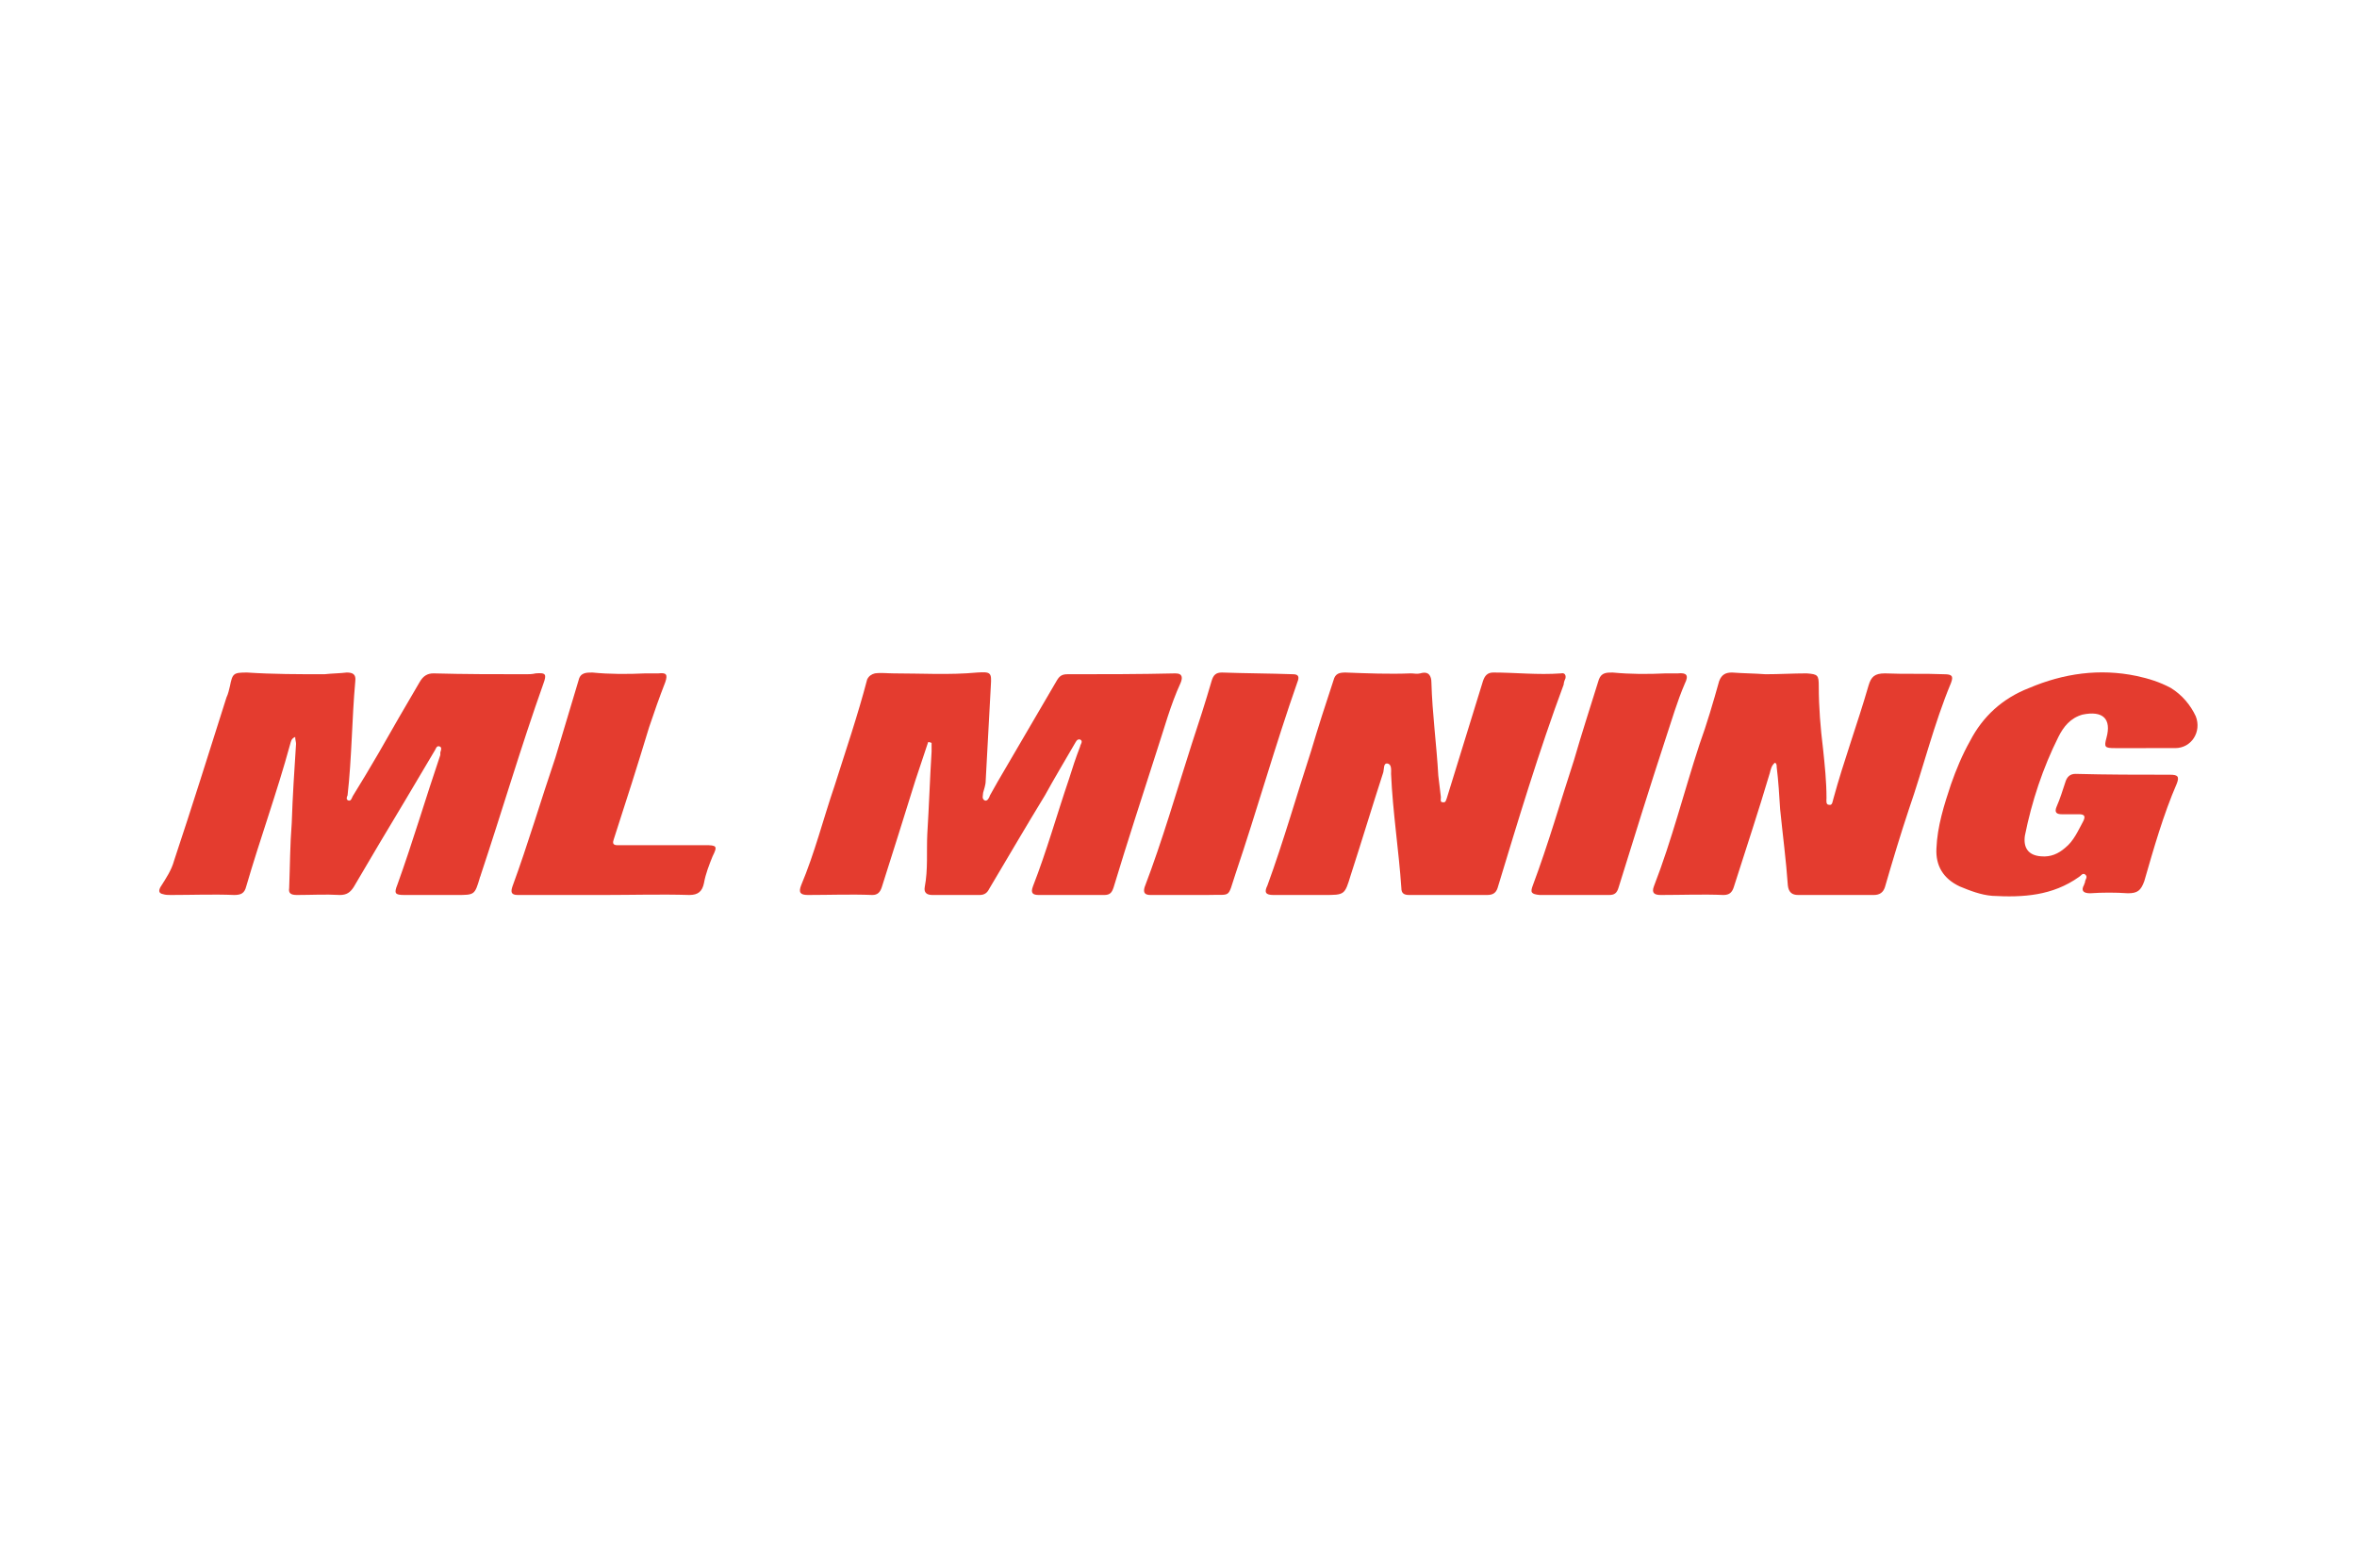 <?xml version="1.0" encoding="UTF-8"?> <svg xmlns="http://www.w3.org/2000/svg" xmlns:xlink="http://www.w3.org/1999/xlink" xmlns:xodm="http://www.corel.com/coreldraw/odm/2003" xml:space="preserve" width="254px" height="169px" version="1.1" shape-rendering="geometricPrecision" text-rendering="geometricPrecision" image-rendering="optimizeQuality" fill-rule="evenodd" clip-rule="evenodd" viewBox="0 0 27.39 18.26"> <g id="Layer_x0020_1">  <g id="_1424759531888"> <g> <path fill="#E43C2F" fill-rule="nonzero" d="M3.41 8.58c-0.05,0.02 -0.05,0.06 -0.06,0.09 -0.15,0.55 -0.35,1.1 -0.51,1.65 -0.02,0.08 -0.06,0.1 -0.14,0.1 -0.24,-0.01 -0.49,0 -0.74,0 -0.03,0 -0.06,0 -0.09,-0.01 -0.05,-0.01 -0.05,-0.04 -0.03,-0.08 0.07,-0.11 0.13,-0.2 0.16,-0.31 0.21,-0.63 0.41,-1.27 0.61,-1.9 0.02,-0.04 0.03,-0.09 0.04,-0.13 0.03,-0.15 0.04,-0.16 0.2,-0.16 0.3,0.02 0.6,0.02 0.9,0.02 0.09,-0.01 0.18,-0.01 0.26,-0.02 0.07,0 0.11,0.02 0.1,0.1 -0.04,0.44 -0.04,0.89 -0.09,1.33 -0.01,0.02 -0.02,0.05 0.01,0.06 0.03,0.01 0.04,-0.03 0.05,-0.05 0.1,-0.16 0.2,-0.33 0.3,-0.5 0.16,-0.28 0.32,-0.56 0.48,-0.83 0.04,-0.07 0.09,-0.1 0.16,-0.1 0.36,0.01 0.72,0.01 1.08,0.01 0.03,0 0.07,0 0.11,-0.01 0.12,-0.01 0.13,0.01 0.09,0.12 -0.26,0.73 -0.48,1.48 -0.73,2.23 0,0.01 -0.01,0.02 -0.01,0.03 -0.06,0.2 -0.06,0.2 -0.27,0.2 -0.21,0 -0.41,0 -0.61,0 -0.11,0 -0.12,-0.02 -0.08,-0.12 0.18,-0.5 0.33,-1.01 0.5,-1.51 0,-0.01 0,-0.02 0,-0.03 0.01,-0.03 0.02,-0.06 -0.01,-0.07 -0.03,-0.01 -0.04,0.02 -0.05,0.04 -0.12,0.2 -0.23,0.39 -0.35,0.59 -0.2,0.33 -0.4,0.67 -0.6,1.01 -0.04,0.06 -0.08,0.09 -0.16,0.09 -0.17,-0.01 -0.33,0 -0.5,0 -0.07,0 -0.1,-0.02 -0.09,-0.08 0.01,-0.26 0.01,-0.51 0.03,-0.76 0.01,-0.31 0.03,-0.61 0.05,-0.92 0,-0.02 -0.01,-0.05 -0.01,-0.08z"></path> <path fill="#E43C2F" fill-rule="nonzero" d="M10.78 8.64c-0.05,0.15 -0.1,0.3 -0.15,0.45 -0.13,0.42 -0.26,0.83 -0.39,1.24 -0.02,0.06 -0.05,0.09 -0.11,0.09 -0.25,-0.01 -0.5,0 -0.75,0 -0.09,0 -0.11,-0.03 -0.08,-0.11 0.16,-0.38 0.26,-0.78 0.39,-1.16 0.13,-0.41 0.27,-0.82 0.38,-1.24 0.02,-0.04 0.05,-0.06 0.09,-0.07 0.07,-0.01 0.15,0 0.22,0 0.32,0 0.65,0.02 0.97,-0.01 0.16,-0.01 0.17,0 0.16,0.15 -0.02,0.37 -0.04,0.74 -0.06,1.11 0,0.05 -0.02,0.1 -0.03,0.14 0,0.03 -0.02,0.07 0.02,0.09 0.03,0.01 0.05,-0.03 0.06,-0.06 0.03,-0.05 0.06,-0.11 0.09,-0.16 0.23,-0.39 0.46,-0.79 0.69,-1.18 0.03,-0.05 0.06,-0.07 0.12,-0.07 0.42,0 0.84,0 1.26,-0.01 0.09,0 0.08,0.06 0.06,0.11 -0.12,0.26 -0.19,0.53 -0.28,0.8 -0.17,0.53 -0.34,1.05 -0.5,1.58 -0.02,0.06 -0.04,0.09 -0.11,0.09 -0.25,0 -0.5,0 -0.76,0 -0.07,0 -0.1,-0.02 -0.07,-0.1 0.16,-0.41 0.28,-0.84 0.42,-1.25 0.04,-0.13 0.08,-0.25 0.13,-0.38 0,-0.02 0.04,-0.06 0,-0.08 -0.04,-0.01 -0.05,0.03 -0.07,0.06 -0.11,0.19 -0.23,0.39 -0.34,0.59 -0.22,0.36 -0.43,0.72 -0.65,1.09 -0.02,0.04 -0.05,0.07 -0.11,0.07 -0.18,0 -0.37,0 -0.55,0 -0.07,0 -0.1,-0.03 -0.09,-0.09 0.04,-0.21 0.02,-0.41 0.03,-0.62 0.02,-0.32 0.03,-0.64 0.05,-0.96 0,-0.04 0,-0.07 0,-0.1 -0.02,-0.01 -0.03,-0.01 -0.04,-0.01z"></path> <path fill="#E43C2F" fill-rule="nonzero" d="M16.83 10.42c-0.15,0 -0.3,0 -0.45,0 -0.06,0 -0.09,-0.02 -0.09,-0.08 -0.03,-0.44 -0.1,-0.88 -0.12,-1.33 0,-0.04 0.01,-0.11 -0.04,-0.12 -0.05,-0.01 -0.04,0.06 -0.05,0.1 -0.13,0.4 -0.25,0.8 -0.38,1.2 -0.07,0.23 -0.07,0.23 -0.31,0.23 -0.2,0 -0.39,0 -0.59,0 -0.09,0 -0.11,-0.03 -0.07,-0.11 0.19,-0.52 0.34,-1.05 0.51,-1.57 0.08,-0.27 0.17,-0.55 0.26,-0.82 0.02,-0.08 0.07,-0.09 0.14,-0.09 0.25,0.01 0.51,0.02 0.76,0.01 0.04,0 0.07,0.01 0.11,0 0.1,-0.03 0.13,0.03 0.13,0.11 0.01,0.36 0.06,0.72 0.08,1.08 0.01,0.08 0.02,0.17 0.03,0.25 0,0.03 -0.01,0.06 0.02,0.06 0.04,0.01 0.04,-0.03 0.05,-0.05 0.07,-0.23 0.14,-0.45 0.21,-0.68 0.07,-0.23 0.14,-0.45 0.21,-0.68 0.02,-0.06 0.05,-0.1 0.12,-0.1 0.26,0 0.52,0.03 0.79,0.01 0.04,-0.01 0.06,0.02 0.05,0.06 -0.01,0.02 -0.02,0.05 -0.02,0.07 -0.29,0.78 -0.53,1.58 -0.77,2.37 -0.02,0.06 -0.06,0.08 -0.12,0.08 -0.15,0 -0.3,0 -0.46,0 0,0 0,0 0,0z"></path> <path fill="#E43C2F" fill-rule="nonzero" d="M20.64 8.88c-0.04,0.03 -0.05,0.08 -0.06,0.12 -0.13,0.44 -0.28,0.89 -0.42,1.33 -0.02,0.06 -0.05,0.09 -0.12,0.09 -0.24,-0.01 -0.48,0 -0.73,0 -0.07,0 -0.11,-0.02 -0.08,-0.1 0.21,-0.54 0.35,-1.1 0.53,-1.65 0.09,-0.25 0.16,-0.49 0.23,-0.74 0.03,-0.08 0.08,-0.1 0.15,-0.1 0.13,0.01 0.26,0.01 0.39,0.02 0.16,0 0.32,-0.01 0.48,-0.01 0.13,0.01 0.14,0.02 0.14,0.15 0,0.24 0.02,0.49 0.05,0.73 0.02,0.19 0.04,0.38 0.04,0.57 0,0.03 -0.01,0.08 0.03,0.08 0.04,0.01 0.04,-0.04 0.05,-0.07 0.12,-0.44 0.28,-0.87 0.41,-1.32 0.03,-0.1 0.07,-0.14 0.19,-0.14 0.23,0.01 0.46,0 0.69,0.01 0.09,0 0.11,0.02 0.08,0.1 -0.2,0.48 -0.32,0.98 -0.49,1.47 -0.1,0.3 -0.19,0.6 -0.28,0.91 -0.02,0.06 -0.06,0.09 -0.13,0.09 -0.29,0 -0.58,0 -0.88,0 -0.07,0 -0.11,-0.03 -0.12,-0.11 -0.02,-0.29 -0.06,-0.59 -0.09,-0.89 -0.01,-0.16 -0.02,-0.33 -0.04,-0.49 0,-0.02 0,-0.04 -0.02,-0.05z"></path> <path fill="#E43C2F" fill-rule="nonzero" d="M24.96 8.71c-0.12,0 -0.24,0 -0.36,0 -0.12,0 -0.13,-0.01 -0.1,-0.12 0.06,-0.22 -0.04,-0.32 -0.28,-0.27 -0.14,0.04 -0.22,0.14 -0.28,0.26 -0.18,0.36 -0.31,0.75 -0.39,1.15 -0.02,0.14 0.04,0.23 0.19,0.24 0.11,0.01 0.2,-0.03 0.28,-0.1 0.1,-0.08 0.15,-0.2 0.21,-0.31 0.03,-0.06 0.01,-0.08 -0.05,-0.08 -0.07,0 -0.13,0 -0.2,0 -0.06,0 -0.09,-0.02 -0.06,-0.09 0.04,-0.09 0.07,-0.19 0.1,-0.28 0.02,-0.07 0.06,-0.1 0.12,-0.1 0.37,0.01 0.73,0.01 1.1,0.01 0.09,0 0.11,0.02 0.08,0.1 -0.16,0.37 -0.27,0.76 -0.38,1.14 -0.04,0.11 -0.08,0.14 -0.19,0.14 -0.15,-0.01 -0.29,-0.01 -0.44,0 -0.08,0 -0.11,-0.03 -0.07,-0.1 0,-0.01 0.01,-0.02 0.01,-0.03 0,-0.03 0.04,-0.06 0,-0.09 -0.03,-0.02 -0.05,0.02 -0.07,0.03 -0.31,0.22 -0.65,0.24 -1.01,0.22 -0.13,-0.01 -0.26,-0.06 -0.38,-0.11 -0.19,-0.09 -0.28,-0.24 -0.27,-0.44 0.01,-0.26 0.09,-0.51 0.17,-0.75 0.06,-0.17 0.13,-0.34 0.22,-0.5 0.15,-0.29 0.38,-0.5 0.69,-0.62 0.4,-0.17 0.82,-0.23 1.25,-0.14 0.14,0.03 0.27,0.07 0.4,0.14 0.13,0.08 0.23,0.2 0.29,0.33 0.07,0.18 -0.05,0.37 -0.24,0.37 -0.11,0 -0.23,0 -0.34,0l0 0z"></path> <path fill="#E43C2F" fill-rule="nonzero" d="M7.01 10.42c-0.34,0 -0.67,0 -1.01,0 -0.08,0 -0.08,-0.04 -0.06,-0.1 0.18,-0.49 0.33,-1 0.5,-1.5 0.09,-0.3 0.18,-0.6 0.27,-0.9 0.02,-0.09 0.09,-0.09 0.16,-0.09 0.2,0.02 0.41,0.02 0.62,0.01 0.05,0 0.1,0 0.15,0 0.09,-0.01 0.11,0.01 0.08,0.1 -0.07,0.18 -0.13,0.35 -0.19,0.53 -0.13,0.43 -0.27,0.87 -0.41,1.3 -0.03,0.08 0.03,0.07 0.07,0.07 0.33,0 0.66,0 0.99,0 0.14,0 0.15,0.01 0.09,0.13 -0.04,0.1 -0.08,0.2 -0.1,0.31 -0.02,0.1 -0.07,0.14 -0.17,0.14 -0.33,-0.01 -0.66,0 -0.99,0l0 0z"></path> <path fill="#E43C2F" fill-rule="nonzero" d="M13.78 10.42c-0.14,0 -0.27,0 -0.41,0 -0.06,0 -0.09,-0.02 -0.07,-0.09 0.21,-0.55 0.37,-1.11 0.55,-1.67 0.08,-0.24 0.16,-0.49 0.23,-0.73 0.02,-0.07 0.05,-0.1 0.12,-0.1 0.28,0.01 0.55,0.01 0.83,0.02 0.07,0 0.07,0.04 0.05,0.09 -0.26,0.74 -0.47,1.49 -0.72,2.23 -0.1,0.3 -0.04,0.24 -0.33,0.25 -0.09,0 -0.17,0 -0.25,0l0 0z"></path> <path fill="#E43C2F" fill-rule="nonzero" d="M18.3 10.42c-0.14,0 -0.27,0 -0.4,0 -0.1,-0.01 -0.11,-0.03 -0.08,-0.11 0.18,-0.48 0.32,-0.97 0.48,-1.46 0.09,-0.31 0.19,-0.62 0.29,-0.94 0.03,-0.08 0.09,-0.08 0.16,-0.08 0.21,0.02 0.41,0.02 0.62,0.01 0.05,0 0.09,0 0.14,0 0.1,-0.01 0.13,0.02 0.08,0.12 -0.09,0.21 -0.15,0.42 -0.22,0.63 -0.19,0.58 -0.37,1.16 -0.55,1.74 -0.02,0.07 -0.05,0.09 -0.11,0.09 -0.14,0 -0.28,0 -0.41,0z"></path> </g> <rect fill="none" width="27.39" height="18.26"></rect> </g> </g> </svg> 
